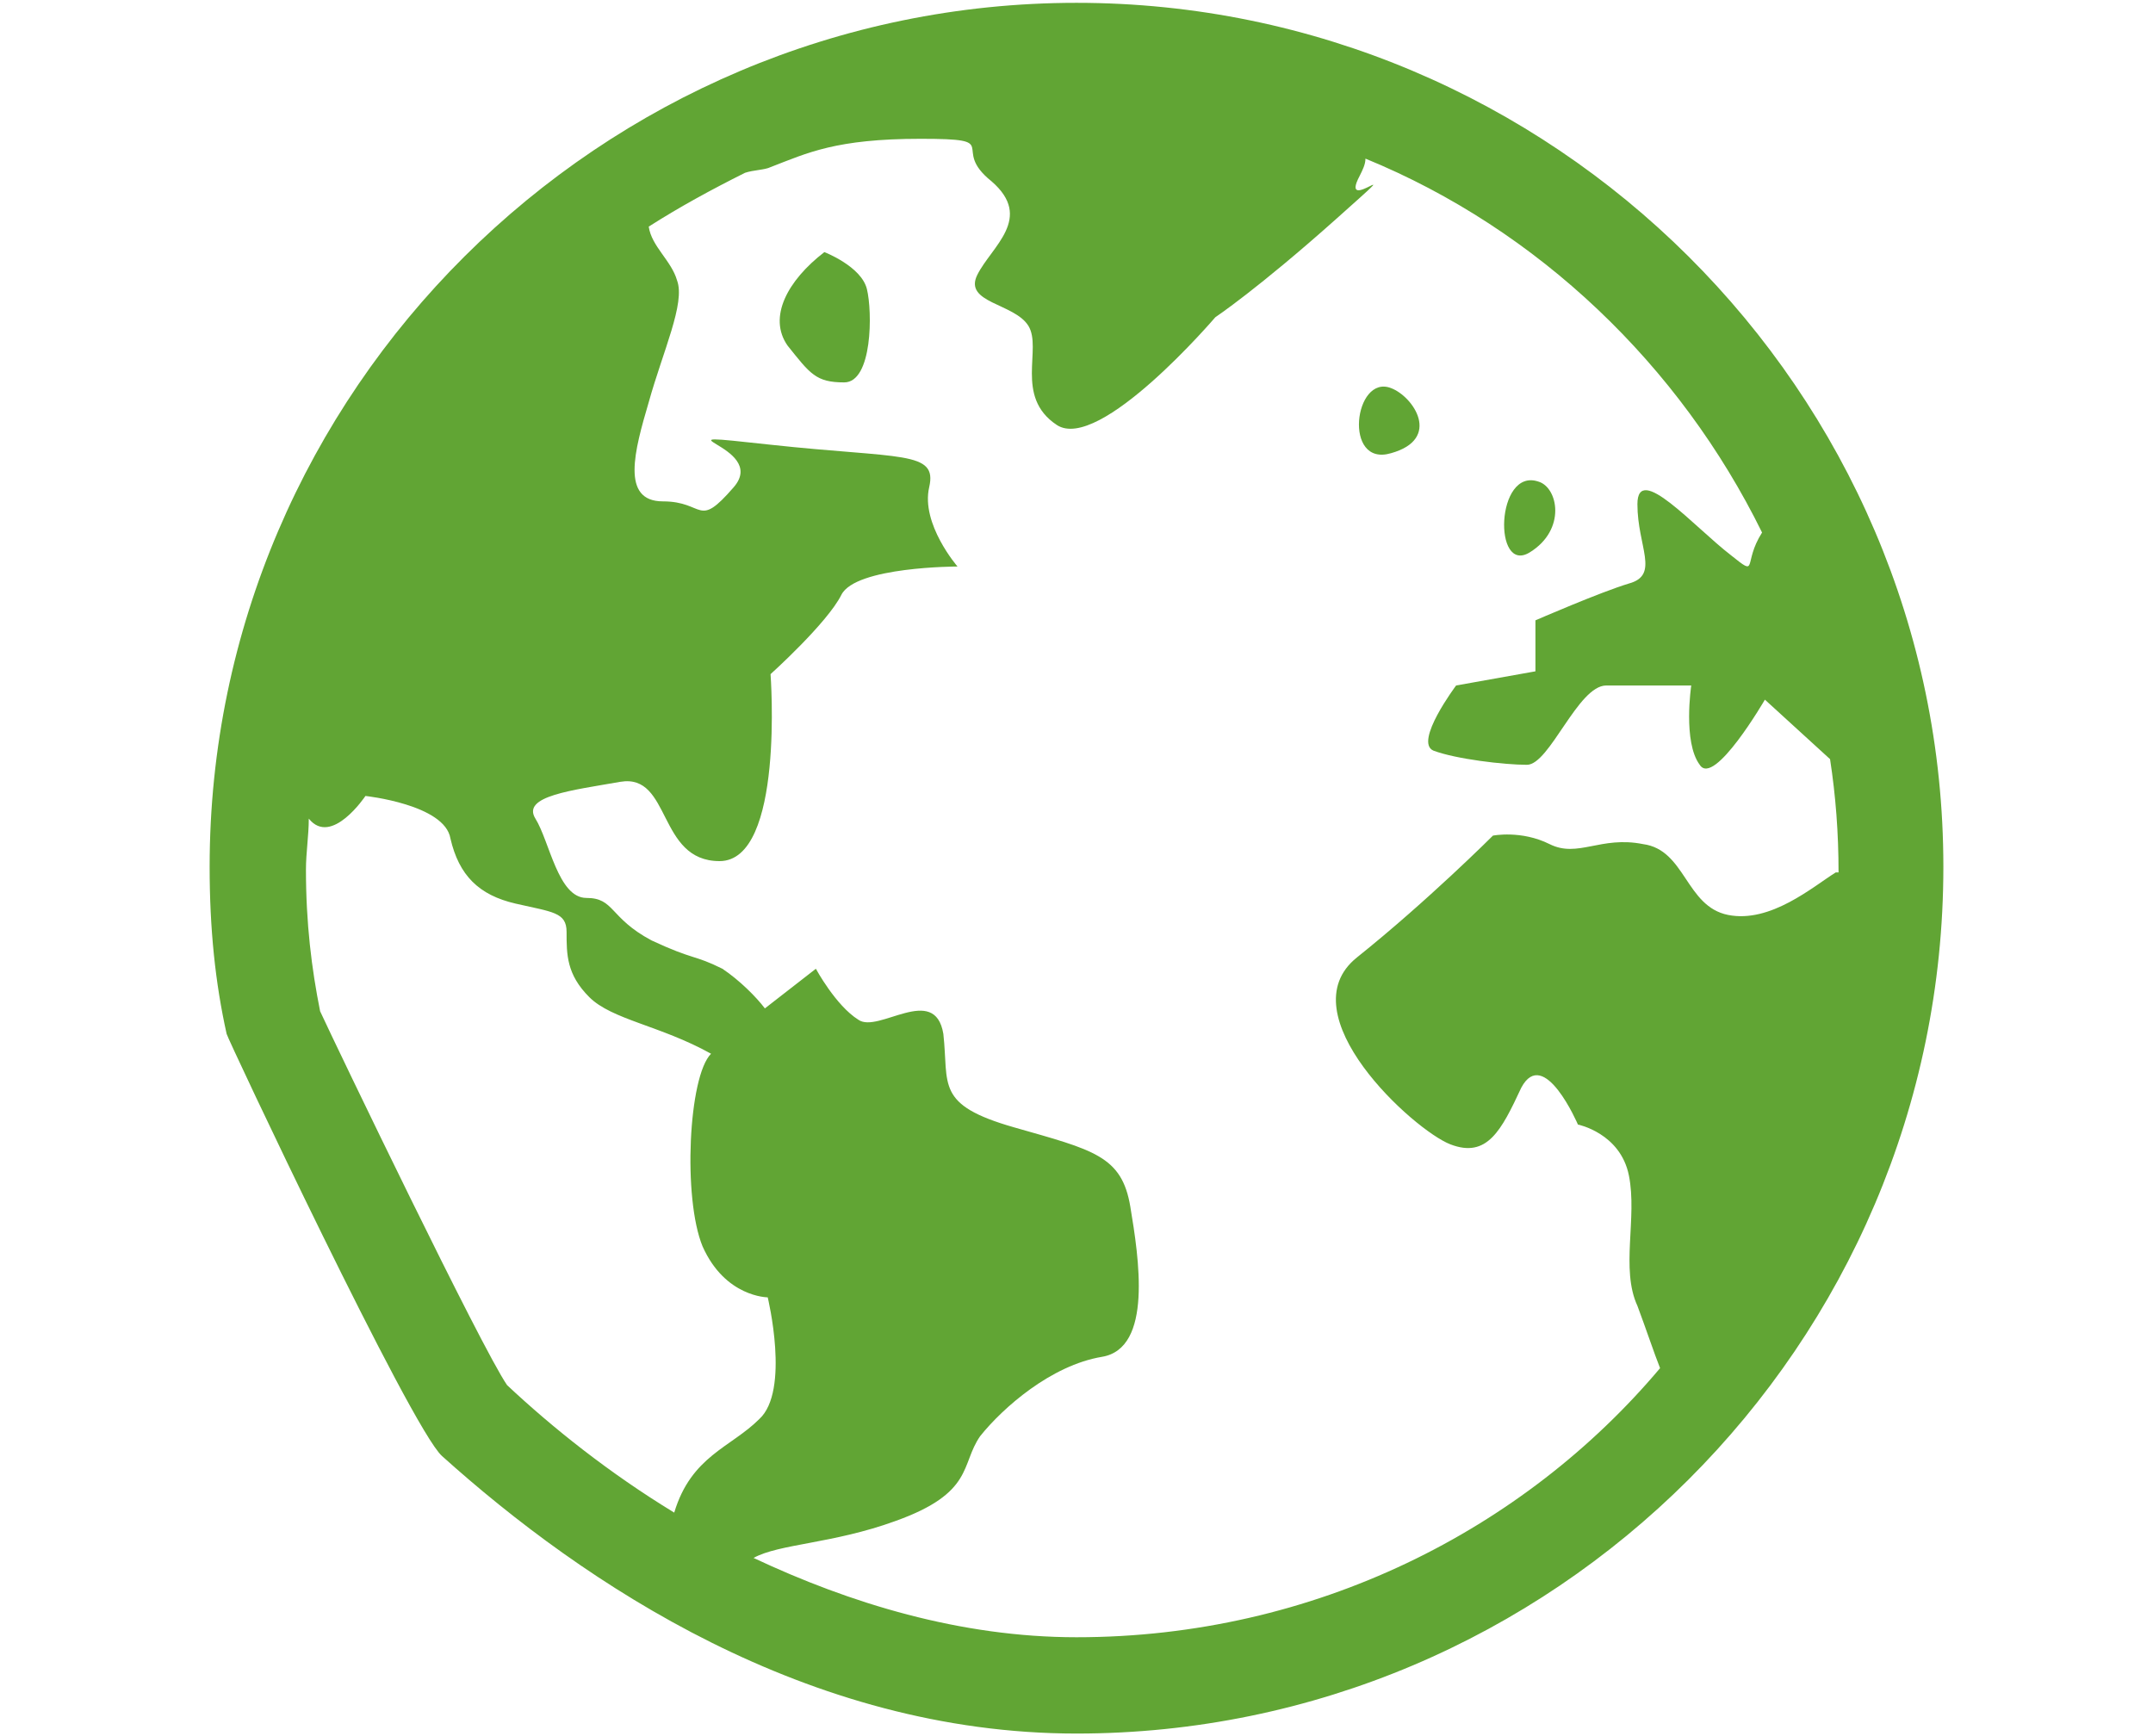 <?xml version="1.0" encoding="utf-8"?>
<!-- Generator: Adobe Illustrator 25.4.1, SVG Export Plug-In . SVG Version: 6.00 Build 0)  -->
<svg version="1.1" id="Livello_1" xmlns="http://www.w3.org/2000/svg" xmlns:xlink="http://www.w3.org/1999/xlink" x="0px" y="0px"
	 viewBox="0 0 76 61.3" style="enable-background:new 0 0 76 61.3;" xml:space="preserve">
<style type="text/css">
	.st0{fill:#61A534;}
</style>
<g id="Icon02_1" transform="translate(-251.033 -230.4)">
	<path id="Path_3099" class="st0" d="M66.5,257.1c0-0.7-0.3-1.4-0.8-1.9c-0.3-0.3-0.7-0.4-1.1-0.4c-2.1,0-5.6,2-7.6,3.8
		c-1.6,1.5-2.5,3.5-2.6,5.7c0,0.5,0.2,1,0.7,1.3c0.3,0.2,0.7,0.3,1,0.2c2,0,5.2-1.8,7.1-3.5C64.7,261,66.4,258.9,66.5,257.1z"/>
	<path id="Path_3100" class="st0" d="M122.5,235.8L110,220.6l-10.2,11c-0.2,0.2-0.6,0.3-0.9,0.2c-0.1,0-9.5-4.4-12.3-5.2
		c-0.9-0.2-1.8-0.3-2.7-0.3c-2.4,0-4.9,0.7-5.9,1.6c-1.4,1.2-7.1,15.1-8.4,19.1c1.5,0.6,3.1,0.9,4.8,1c0.7,0.1,1.3-0.1,1.9-0.4
		c0.5-0.7,0.8-1.4,1.2-2.1c1.4-2.9,3.4-6.8,6.1-6.8c0.2,0,0.4,0,0.6,0.1c3.7,0.9,13.7,9.3,13.8,9.3c0.6,0.5,8,6.7,10.2,8.5
		c1.3-1.6,5.2-6.5,4.6-10c0-0.2,0-0.5,0.2-0.6L122.5,235.8z"/>
	<path id="Path_3101" class="st0" d="M67.1,268.8c4.9-5.4,4.7-7.4,4.2-8.1c-0.4-0.6-1.1-0.9-1.8-0.9c-1.3,0-3.2,0.9-5.6,2.5
		c-2.5,1.8-4.1,4.5-4.4,7.5c-0.1,0.7,0.1,1.3,0.5,1.8c0.4,0.3,0.8,0.4,1.3,0.4C62.9,272.1,65.4,270.7,67.1,268.8z"/>
	<path id="Path_3102" class="st0" d="M76.2,266.4L76.2,266.4c-0.5-0.4-0.9-0.6-1.4-0.7c-0.5,0.1-1,0.3-1.4,0.7
		c-1.3,0.8-2.6,1.4-3.9,2c-2.2,1-3.5,2.4-3.8,4.1c-0.2,1.3,0.3,2.7,1.2,3.7c0.4,0.4,0.8,0.6,1.3,0.6c1.2,0,3.1-1.5,5.3-3.4
		C77.2,270.4,77.3,267.8,76.2,266.4z"/>
	<path id="Path_3103" class="st0" d="M79.9,271.9c-1.1,0-2.9,1.1-5,2.4l-0.4,0.3c-1.6,1-2.6,2.7-2.6,4.6c-0.1,0.8,0.2,1.7,0.8,2.2
		c0.4,0.2,0.8,0.3,1.2,0.3c2-0.2,3.9-1.1,5.3-2.6c1.9-1.9,3.1-5,1.7-6.8C80.6,272.1,80.3,271.9,79.9,271.9z"/>
	<path id="Path_3104" class="st0" d="M83.5,240c-1.7,0.3-3.4,3.8-4.5,6c-0.4,0.9-0.9,1.7-1.5,2.5c-0.8,0.7-1.9,1-3,0.9
		c-2.1,0-4.1-0.5-6-1.4c-0.3-0.1-0.5-0.5-0.4-0.9c0.3-1.1,2.6-7.1,4.8-12.3c-0.4-0.3-0.7-0.5-1.1-0.8c-3.3-2.6-7.8-8.3-9.2-10.2
		L46.4,238c2.8,3.4,8.2,9.7,14.2,16.4c1.2-0.6,2.5-1,3.9-1.1c0.8,0,1.6,0.2,2.2,0.8c0.8,0.8,1.3,1.9,1.3,3c0,0.5-0.1,1.1-0.3,1.6
		c2.2-0.7,3.8-0.3,4.9,1.2c1,1.4,0.6,3.3-1.2,6c0.5-0.3,1-0.5,1.3-0.8c0.6-0.5,1.4-0.8,2.2-0.9c0.8,0.1,1.6,0.4,2.2,0.9
		c0.1,0.1,0.3,0.2,0.3,0.4c1.2,1.7,1.2,3.9,0.1,5.7c0.8-0.4,1.6-0.6,2.5-0.7c0.8,0,1.6,0.4,2.1,1c1.3,1.6,1.1,4,0.1,6
		c1.4,1.3,2.5,2.4,3.2,2.9c1,0.9,2.2,1.4,3.4,1.5c1,0,1.9-0.5,2.3-1.4c0.5-1.4,0.2-2.9-0.8-4c-3.2-3.9-7.4-8.3-7.4-8.3
		c-0.3-0.3-0.3-0.8,0-1s0.8-0.3,1,0c0.1,0.1,7,7,9.4,9c0.4,0.3,0.9,0.5,1.5,0.5c1.2,0,2.3-0.6,2.9-1.7c0.4-1,0-2.2-1.2-3.5
		c-4.4-4.6-7.6-8.6-7.7-8.6c-0.3-0.3-0.2-0.8,0.1-1c0.3-0.2,0.7-0.2,1,0.1c0.1,0.1,7.2,7.6,9,9.3c0.7,0.7,1.6,1.1,2.5,1.2
		c0.9,0,1.7-0.5,2.1-1.4c0.5-1.1,0.4-2.8-1.3-4.6c-3.9-4.3-7.9-8.9-8-9l0,0c-0.3-0.3-0.2-0.8,0.1-1c0.3-0.2,0.7-0.2,1,0.1
		c2.6,3,7.1,7.8,8.2,8.3c0.3,0.1,0.6,0.1,1,0.1c1.5,0,3.2-0.5,3.7-1.6s-0.4-2.8-2.4-4.8C99.8,252.4,88.9,243.4,83.5,240z"/>
</g>
<g>
	<path class="st0" d="M29.1,8.9c-1.3,1-2,2.3-1.3,3.3c0.8,1,1,1.3,2,1.3c1,0,1-2.5,0.8-3.3C30.4,9.4,29.1,8.9,29.1,8.9z"/>
	<path class="st0" d="M49.1,16c1.8-0.5,0.8-2,0-2.3C47.8,13.2,47.4,16.5,49.1,16z"/>
	<path class="st0" d="M54,19.5c1.3-0.8,1-2.3,0.3-2.5C52.8,16.5,52.7,20.3,54,19.5z"/>
	<path class="st0" d="M38,0.1C21.2,0.1,7.4,13.8,7.4,30.6c0,2.2,0.2,4.1,0.6,5.9c0,0.1,6.5,13.9,7.6,14.9c5,4.5,12.9,9.8,22.4,9.8
		c16.8,0,30.6-13.7,30.6-30.6C68.6,13.8,54.8,0.1,38,0.1z M11.3,35.7c-0.3-1.5-0.5-3.1-0.5-5c0-0.6,0.1-1.2,0.1-1.8
		c0.8,1,2-0.8,2-0.8s2.8,0.3,3,1.5c0.3,1.3,1,2,2.3,2.3c1.3,0.3,1.8,0.3,1.8,1c0,0.8,0,1.5,0.8,2.3c0.8,0.8,2.5,1,4.3,2
		c-0.8,0.8-1,5.1-0.3,6.8c0.8,1.8,2.3,1.8,2.3,1.8s0.8,3.3-0.3,4.3c-1,1-2.4,1.3-3,3.3c-2.3-1.4-4.3-3-5.9-4.5
		C17,47.6,11.9,37,11.3,35.7z M38,57.8c-4.1,0-8-1.2-11.4-2.8c0.9-0.5,2.8-0.5,5-1.3c2.8-1,2.3-2,3-3c0.8-1,2.5-2.5,4.3-2.8
		c1.8-0.3,1.3-3.5,1-5.3c-0.3-1.8-1.3-2-4.1-2.8c-2.8-0.8-2.3-1.5-2.5-3.3c-0.3-1.8-2.3,0-3-0.5c-0.8-0.5-1.5-1.8-1.5-1.8
		s-0.9,0.7-1.8,1.4c-0.3-0.4-0.9-1-1.5-1.4c-1-0.5-1-0.3-2.5-1c-1.5-0.8-1.3-1.5-2.3-1.5c-1,0-1.3-2-1.8-2.8c-0.5-0.8,1.3-1,3-1.3
		c1.8-0.3,1.3,2.8,3.5,2.8c2.3,0,1.8-6.6,1.8-6.6s2-1.8,2.5-2.8c0.5-1,4.1-1,4.1-1s-1.3-1.5-1-2.8c0.3-1.3-1-1-5.6-1.5
		c-4.6-0.5,0,0-1.3,1.5c-1.3,1.5-1,0.5-2.5,0.5c-1.5,0-1-1.8-0.5-3.5c0.5-1.8,1.3-3.5,1-4.3c-0.2-0.7-0.9-1.2-1-1.9
		c1.1-0.7,2.2-1.3,3.4-1.9c0.3-0.1,0.7-0.1,0.9-0.2c1.3-0.5,2.3-1,5.3-1c3,0,1,0.3,2.5,1.5c1.5,1.3,0,2.3-0.5,3.3
		c-0.5,1,1.3,1,1.8,1.8c0.5,0.8-0.5,2.5,1,3.5c1.5,1,5.6-3.8,5.6-3.8s1.5-1,4.3-3.5c2.8-2.5,0,0,0.8-1.5c0.1-0.2,0.2-0.4,0.2-0.6
		c6.1,2.5,11.1,7.3,14,13.2c-0.7,1.1-0.1,1.6-1.1,0.8c-1.3-1-3.3-3.3-3.3-1.8c0,1.5,0.8,2.5-0.3,2.8c-1,0.3-3.3,1.3-3.3,1.3v1.8
		l-2.8,0.5c0,0-1.5,2-0.8,2.3c0.8,0.3,2.5,0.5,3.3,0.5c0.8,0,1.8-2.8,2.8-2.8c1,0,3,0,3,0s-0.3,2,0.3,2.8c0.5,0.8,2.3-2.3,2.3-2.3
		l2.3,2.1c0.2,1.3,0.3,2.6,0.3,4c0,0-0.1,0-0.1,0c-0.8,0.5-2.3,1.8-3.8,1.5c-1.5-0.3-1.5-2.3-3-2.5c-1.5-0.3-2.3,0.5-3.3,0
		c-1-0.5-2-0.3-2-0.3s-2.3,2.3-4.8,4.3c-2.5,2,2,6.1,3.3,6.6c1.3,0.5,1.8-0.5,2.5-2c0.8-1.5,2,1.3,2,1.3s1.5,0.3,1.8,1.8
		c0.3,1.5-0.3,3.3,0.3,4.6c0.3,0.8,0.6,1.7,0.8,2.2C53.8,54,46.4,57.8,38,57.8z"/>
</g>
</svg>

